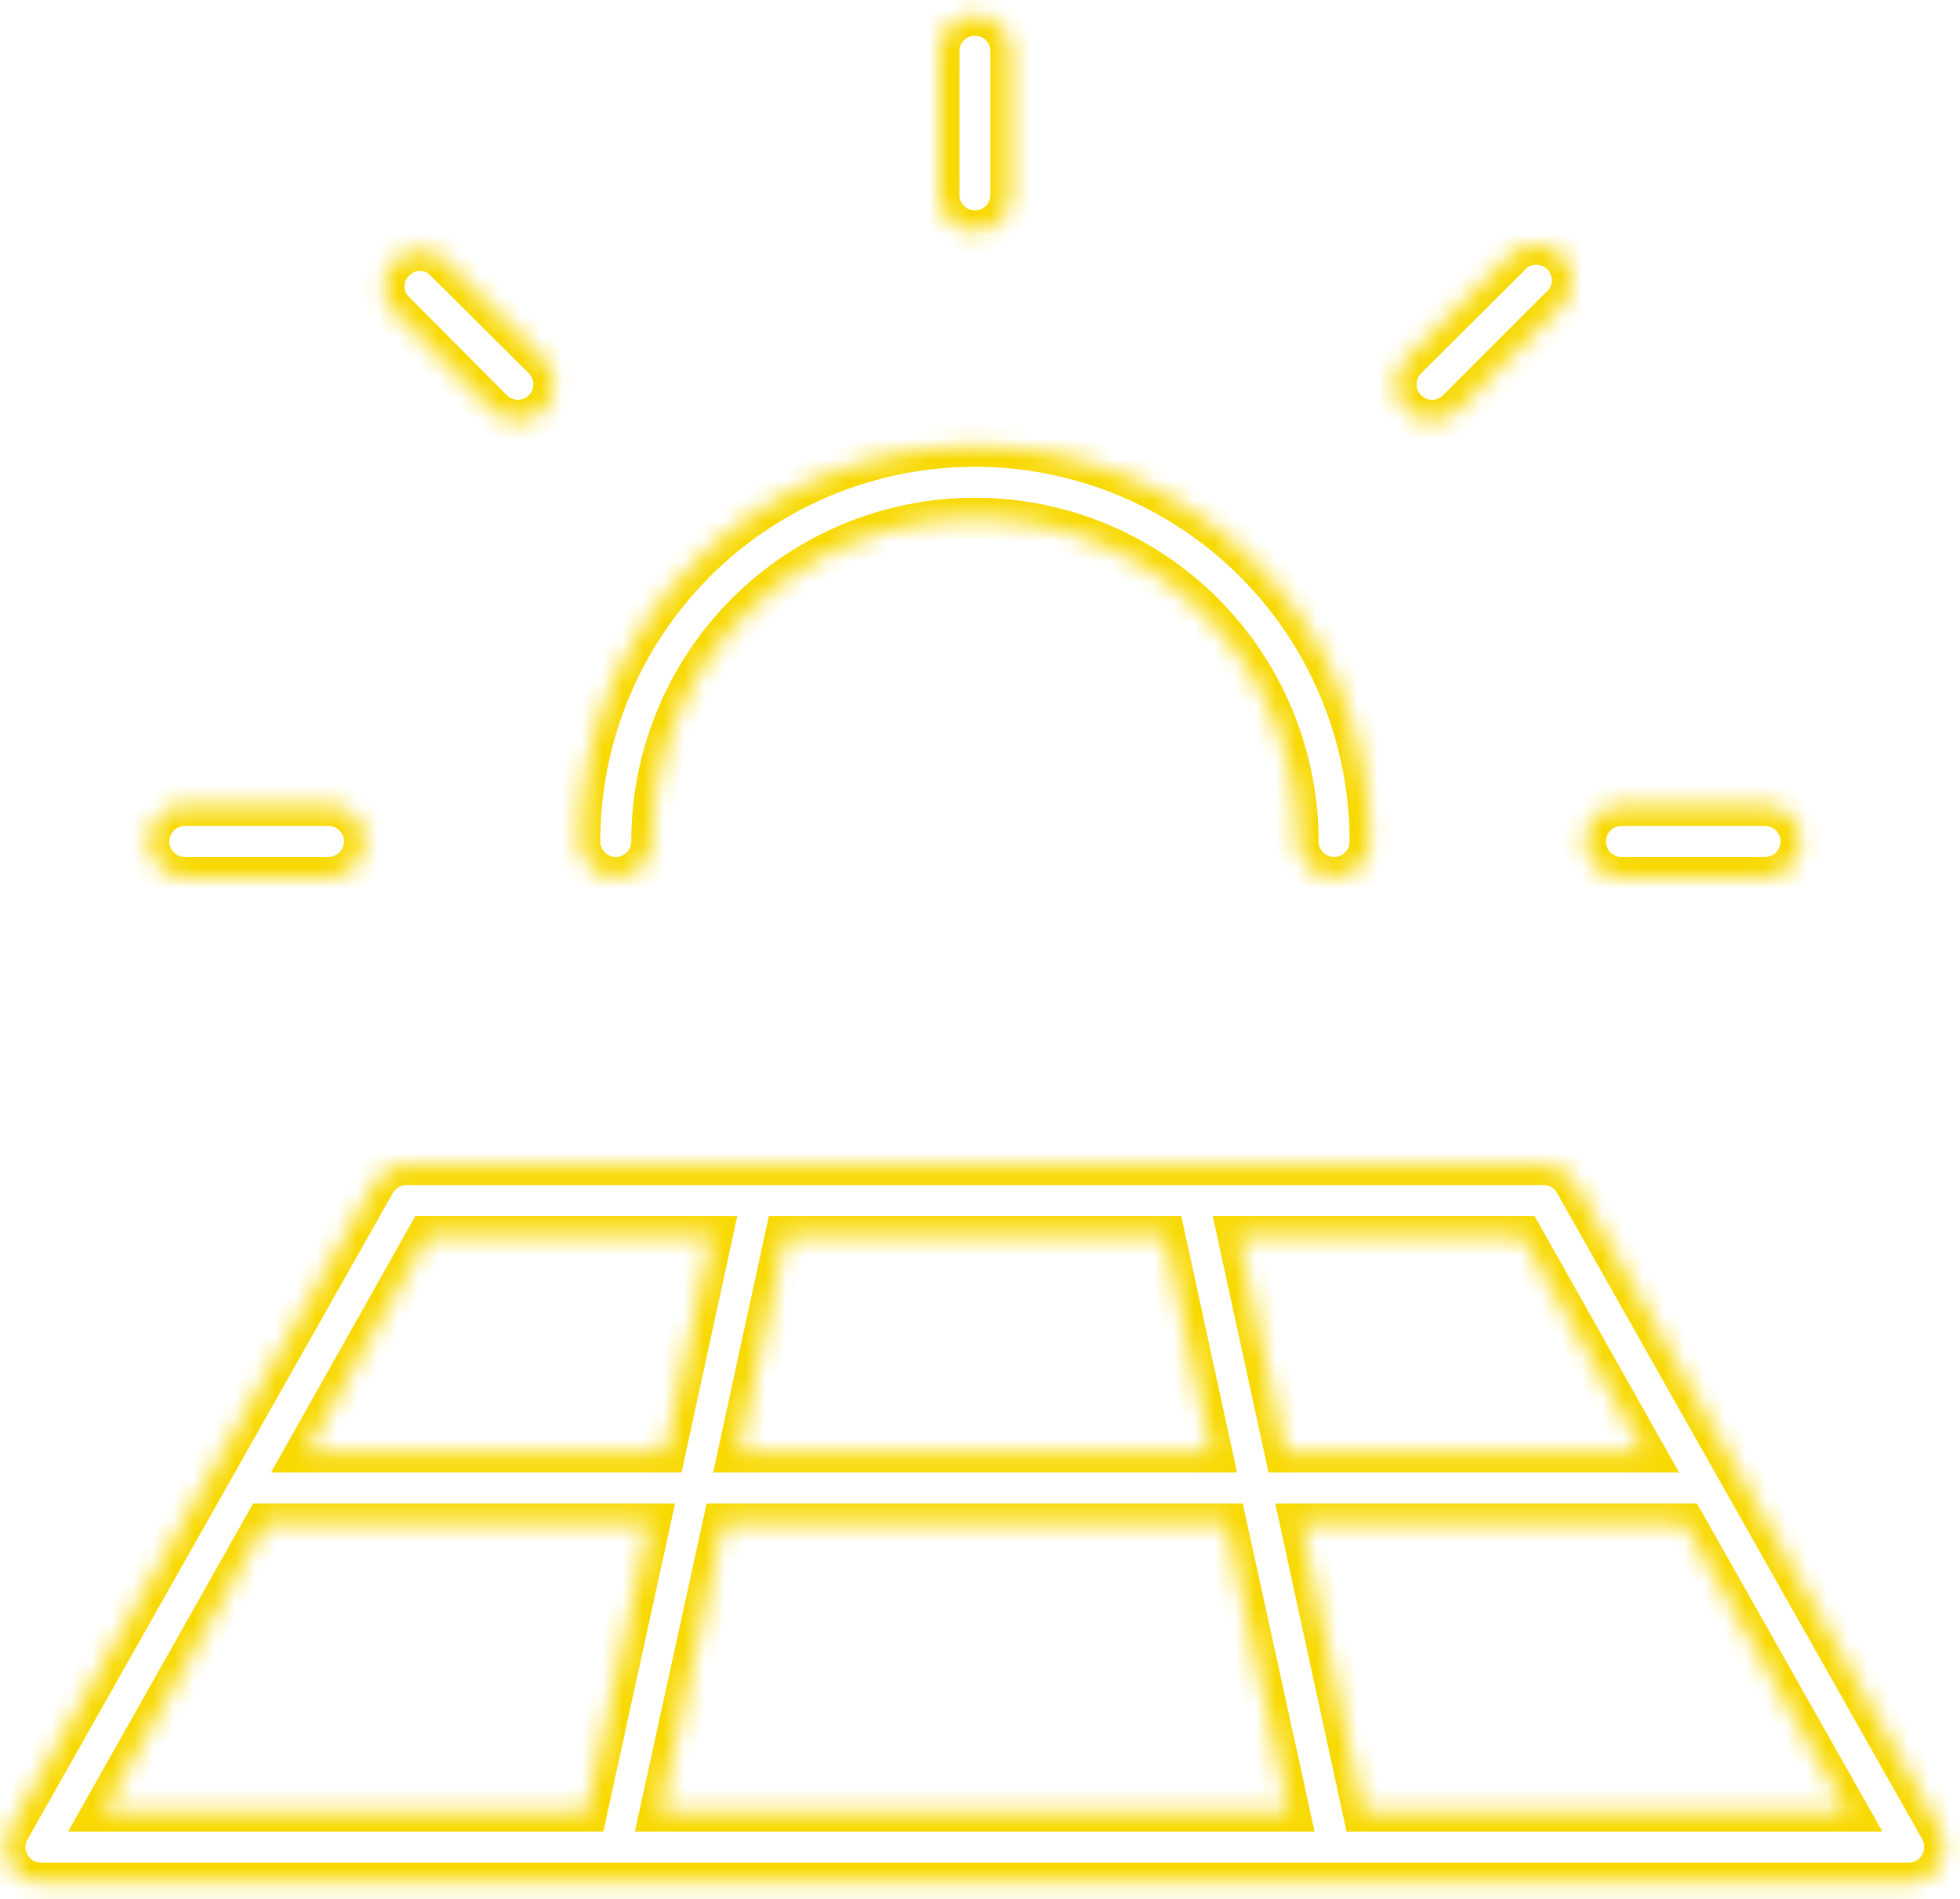 <?xml version="1.0" encoding="UTF-8"?>
<svg xmlns="http://www.w3.org/2000/svg" width="96" height="93" viewBox="0 0 96 93" fill="none">
  <mask id="path-1-inside-1_215_40" fill="white">
    <path d="M7.293 41.21C7.293 40.743 7.478 40.296 7.808 39.966C8.138 39.636 8.585 39.451 9.052 39.451H16.088C16.555 39.451 17.002 39.636 17.332 39.966C17.662 40.296 17.847 40.743 17.847 41.21C17.847 41.676 17.662 42.124 17.332 42.454C17.002 42.784 16.555 42.969 16.088 42.969H9.052C8.585 42.969 8.138 42.784 7.808 42.454C7.478 42.124 7.293 41.676 7.293 41.21ZM24.119 20.065C24.282 20.229 24.476 20.358 24.689 20.447C24.903 20.535 25.132 20.581 25.363 20.581C25.594 20.581 25.823 20.535 26.037 20.447C26.25 20.358 26.444 20.229 26.608 20.065C26.771 19.902 26.901 19.708 26.989 19.494C27.078 19.281 27.123 19.052 27.123 18.821C27.123 18.589 27.078 18.361 26.989 18.147C26.901 17.933 26.771 17.739 26.608 17.576L21.629 12.624C21.291 12.37 20.872 12.247 20.449 12.277C20.027 12.307 19.629 12.488 19.33 12.787C19.031 13.087 18.849 13.484 18.819 13.907C18.789 14.329 18.913 14.748 19.167 15.087L24.119 20.065ZM47.752 11.305C48.219 11.305 48.666 11.119 48.996 10.79C49.326 10.46 49.511 10.012 49.511 9.546V2.509C49.511 2.043 49.326 1.595 48.996 1.265C48.666 0.935 48.219 0.75 47.752 0.75C47.286 0.75 46.838 0.935 46.508 1.265C46.178 1.595 45.993 2.043 45.993 2.509V9.546C45.993 10.012 46.178 10.46 46.508 10.79C46.838 11.119 47.286 11.305 47.752 11.305ZM70.141 20.58C70.373 20.58 70.601 20.535 70.815 20.446C71.028 20.358 71.223 20.229 71.386 20.065L76.36 15.087C76.551 14.931 76.708 14.737 76.819 14.516C76.93 14.296 76.994 14.055 77.006 13.809C77.018 13.562 76.978 13.316 76.888 13.086C76.799 12.856 76.662 12.647 76.487 12.474C76.312 12.3 76.102 12.165 75.871 12.078C75.641 11.991 75.394 11.953 75.148 11.967C74.901 11.981 74.661 12.047 74.442 12.16C74.222 12.273 74.029 12.431 73.875 12.624L68.897 17.576C68.651 17.822 68.483 18.136 68.415 18.477C68.347 18.818 68.382 19.172 68.515 19.494C68.648 19.816 68.874 20.09 69.163 20.284C69.453 20.477 69.793 20.58 70.141 20.58ZM79.416 42.969H86.453C86.919 42.969 87.367 42.784 87.697 42.454C88.027 42.124 88.212 41.676 88.212 41.21C88.212 40.743 88.027 40.296 87.697 39.966C87.367 39.636 86.919 39.451 86.453 39.451H79.416C78.95 39.451 78.502 39.636 78.173 39.966C77.843 40.296 77.657 40.743 77.657 41.21C77.657 41.676 77.843 42.124 78.173 42.454C78.502 42.784 78.95 42.969 79.416 42.969ZM30.161 42.969C30.628 42.969 31.075 42.784 31.405 42.454C31.735 42.124 31.92 41.676 31.92 41.21C31.92 37.011 33.588 32.984 36.557 30.015C39.526 27.046 43.553 25.378 47.752 25.378C51.951 25.378 55.978 27.046 58.947 30.015C61.916 32.984 63.584 37.011 63.584 41.21C63.584 41.676 63.77 42.124 64.1 42.454C64.43 42.784 64.877 42.969 65.344 42.969C65.81 42.969 66.257 42.784 66.587 42.454C66.917 42.124 67.103 41.676 67.103 41.21C67.103 36.078 65.064 31.156 61.435 27.527C57.806 23.898 52.884 21.86 47.752 21.86C42.62 21.86 37.698 23.898 34.069 27.527C30.441 31.156 28.402 36.078 28.402 41.21C28.402 41.676 28.587 42.124 28.917 42.454C29.247 42.784 29.695 42.969 30.161 42.969ZM95.007 91.345C94.853 91.611 94.632 91.833 94.365 91.987C94.099 92.141 93.797 92.223 93.489 92.224H2.015C1.706 92.225 1.402 92.145 1.133 91.991C0.865 91.837 0.642 91.615 0.486 91.348C0.331 91.08 0.249 90.776 0.249 90.467C0.249 90.158 0.33 89.854 0.485 89.586L18.379 57.921C18.535 57.652 18.759 57.429 19.028 57.275C19.298 57.12 19.604 57.04 19.914 57.042H75.59C75.901 57.04 76.207 57.12 76.476 57.275C76.746 57.429 76.97 57.652 77.125 57.921L95.02 89.586C95.172 89.854 95.251 90.158 95.249 90.467C95.247 90.776 95.163 91.079 95.007 91.345ZM74.579 60.56H60.642L62.938 71.115H80.529L74.579 60.56ZM59.349 71.115L57.054 60.56H38.464L36.169 71.115H59.349ZM35.416 74.633L32.338 88.706H63.145L60.066 74.633H35.416ZM14.984 71.115H32.575L34.871 60.56H20.926L14.984 71.115ZM5.045 88.706H28.745L31.823 74.633H12.983L5.045 88.706ZM90.486 88.706L82.534 74.633H63.703L66.76 88.706H90.486Z"></path>
  </mask>
  <path d="M7.293 41.21C7.293 40.743 7.478 40.296 7.808 39.966C8.138 39.636 8.585 39.451 9.052 39.451H16.088C16.555 39.451 17.002 39.636 17.332 39.966C17.662 40.296 17.847 40.743 17.847 41.21C17.847 41.676 17.662 42.124 17.332 42.454C17.002 42.784 16.555 42.969 16.088 42.969H9.052C8.585 42.969 8.138 42.784 7.808 42.454C7.478 42.124 7.293 41.676 7.293 41.21ZM24.119 20.065C24.282 20.229 24.476 20.358 24.689 20.447C24.903 20.535 25.132 20.581 25.363 20.581C25.594 20.581 25.823 20.535 26.037 20.447C26.25 20.358 26.444 20.229 26.608 20.065C26.771 19.902 26.901 19.708 26.989 19.494C27.078 19.281 27.123 19.052 27.123 18.821C27.123 18.589 27.078 18.361 26.989 18.147C26.901 17.933 26.771 17.739 26.608 17.576L21.629 12.624C21.291 12.37 20.872 12.247 20.449 12.277C20.027 12.307 19.629 12.488 19.33 12.787C19.031 13.087 18.849 13.484 18.819 13.907C18.789 14.329 18.913 14.748 19.167 15.087L24.119 20.065ZM47.752 11.305C48.219 11.305 48.666 11.119 48.996 10.79C49.326 10.46 49.511 10.012 49.511 9.546V2.509C49.511 2.043 49.326 1.595 48.996 1.265C48.666 0.935 48.219 0.75 47.752 0.75C47.286 0.75 46.838 0.935 46.508 1.265C46.178 1.595 45.993 2.043 45.993 2.509V9.546C45.993 10.012 46.178 10.46 46.508 10.79C46.838 11.119 47.286 11.305 47.752 11.305ZM70.141 20.58C70.373 20.58 70.601 20.535 70.815 20.446C71.028 20.358 71.223 20.229 71.386 20.065L76.36 15.087C76.551 14.931 76.708 14.737 76.819 14.516C76.93 14.296 76.994 14.055 77.006 13.809C77.018 13.562 76.978 13.316 76.888 13.086C76.799 12.856 76.662 12.647 76.487 12.474C76.312 12.3 76.102 12.165 75.871 12.078C75.641 11.991 75.394 11.953 75.148 11.967C74.901 11.981 74.661 12.047 74.442 12.16C74.222 12.273 74.029 12.431 73.875 12.624L68.897 17.576C68.651 17.822 68.483 18.136 68.415 18.477C68.347 18.818 68.382 19.172 68.515 19.494C68.648 19.816 68.874 20.09 69.163 20.284C69.453 20.477 69.793 20.58 70.141 20.58ZM79.416 42.969H86.453C86.919 42.969 87.367 42.784 87.697 42.454C88.027 42.124 88.212 41.676 88.212 41.21C88.212 40.743 88.027 40.296 87.697 39.966C87.367 39.636 86.919 39.451 86.453 39.451H79.416C78.95 39.451 78.502 39.636 78.173 39.966C77.843 40.296 77.657 40.743 77.657 41.21C77.657 41.676 77.843 42.124 78.173 42.454C78.502 42.784 78.95 42.969 79.416 42.969ZM30.161 42.969C30.628 42.969 31.075 42.784 31.405 42.454C31.735 42.124 31.92 41.676 31.92 41.21C31.92 37.011 33.588 32.984 36.557 30.015C39.526 27.046 43.553 25.378 47.752 25.378C51.951 25.378 55.978 27.046 58.947 30.015C61.916 32.984 63.584 37.011 63.584 41.21C63.584 41.676 63.77 42.124 64.1 42.454C64.43 42.784 64.877 42.969 65.344 42.969C65.81 42.969 66.257 42.784 66.587 42.454C66.917 42.124 67.103 41.676 67.103 41.21C67.103 36.078 65.064 31.156 61.435 27.527C57.806 23.898 52.884 21.86 47.752 21.86C42.62 21.86 37.698 23.898 34.069 27.527C30.441 31.156 28.402 36.078 28.402 41.21C28.402 41.676 28.587 42.124 28.917 42.454C29.247 42.784 29.695 42.969 30.161 42.969ZM95.007 91.345C94.853 91.611 94.632 91.833 94.365 91.987C94.099 92.141 93.797 92.223 93.489 92.224H2.015C1.706 92.225 1.402 92.145 1.133 91.991C0.865 91.837 0.642 91.615 0.486 91.348C0.331 91.08 0.249 90.776 0.249 90.467C0.249 90.158 0.33 89.854 0.485 89.586L18.379 57.921C18.535 57.652 18.759 57.429 19.028 57.275C19.298 57.12 19.604 57.04 19.914 57.042H75.59C75.901 57.04 76.207 57.12 76.476 57.275C76.746 57.429 76.97 57.652 77.125 57.921L95.02 89.586C95.172 89.854 95.251 90.158 95.249 90.467C95.247 90.776 95.163 91.079 95.007 91.345ZM74.579 60.56H60.642L62.938 71.115H80.529L74.579 60.56ZM59.349 71.115L57.054 60.56H38.464L36.169 71.115H59.349ZM35.416 74.633L32.338 88.706H63.145L60.066 74.633H35.416ZM14.984 71.115H32.575L34.871 60.56H20.926L14.984 71.115ZM5.045 88.706H28.745L31.823 74.633H12.983L5.045 88.706ZM90.486 88.706L82.534 74.633H63.703L66.76 88.706H90.486Z" stroke="#F8D902" stroke-width="2" mask="url(#path-1-inside-1_215_40)"></path>
</svg>

